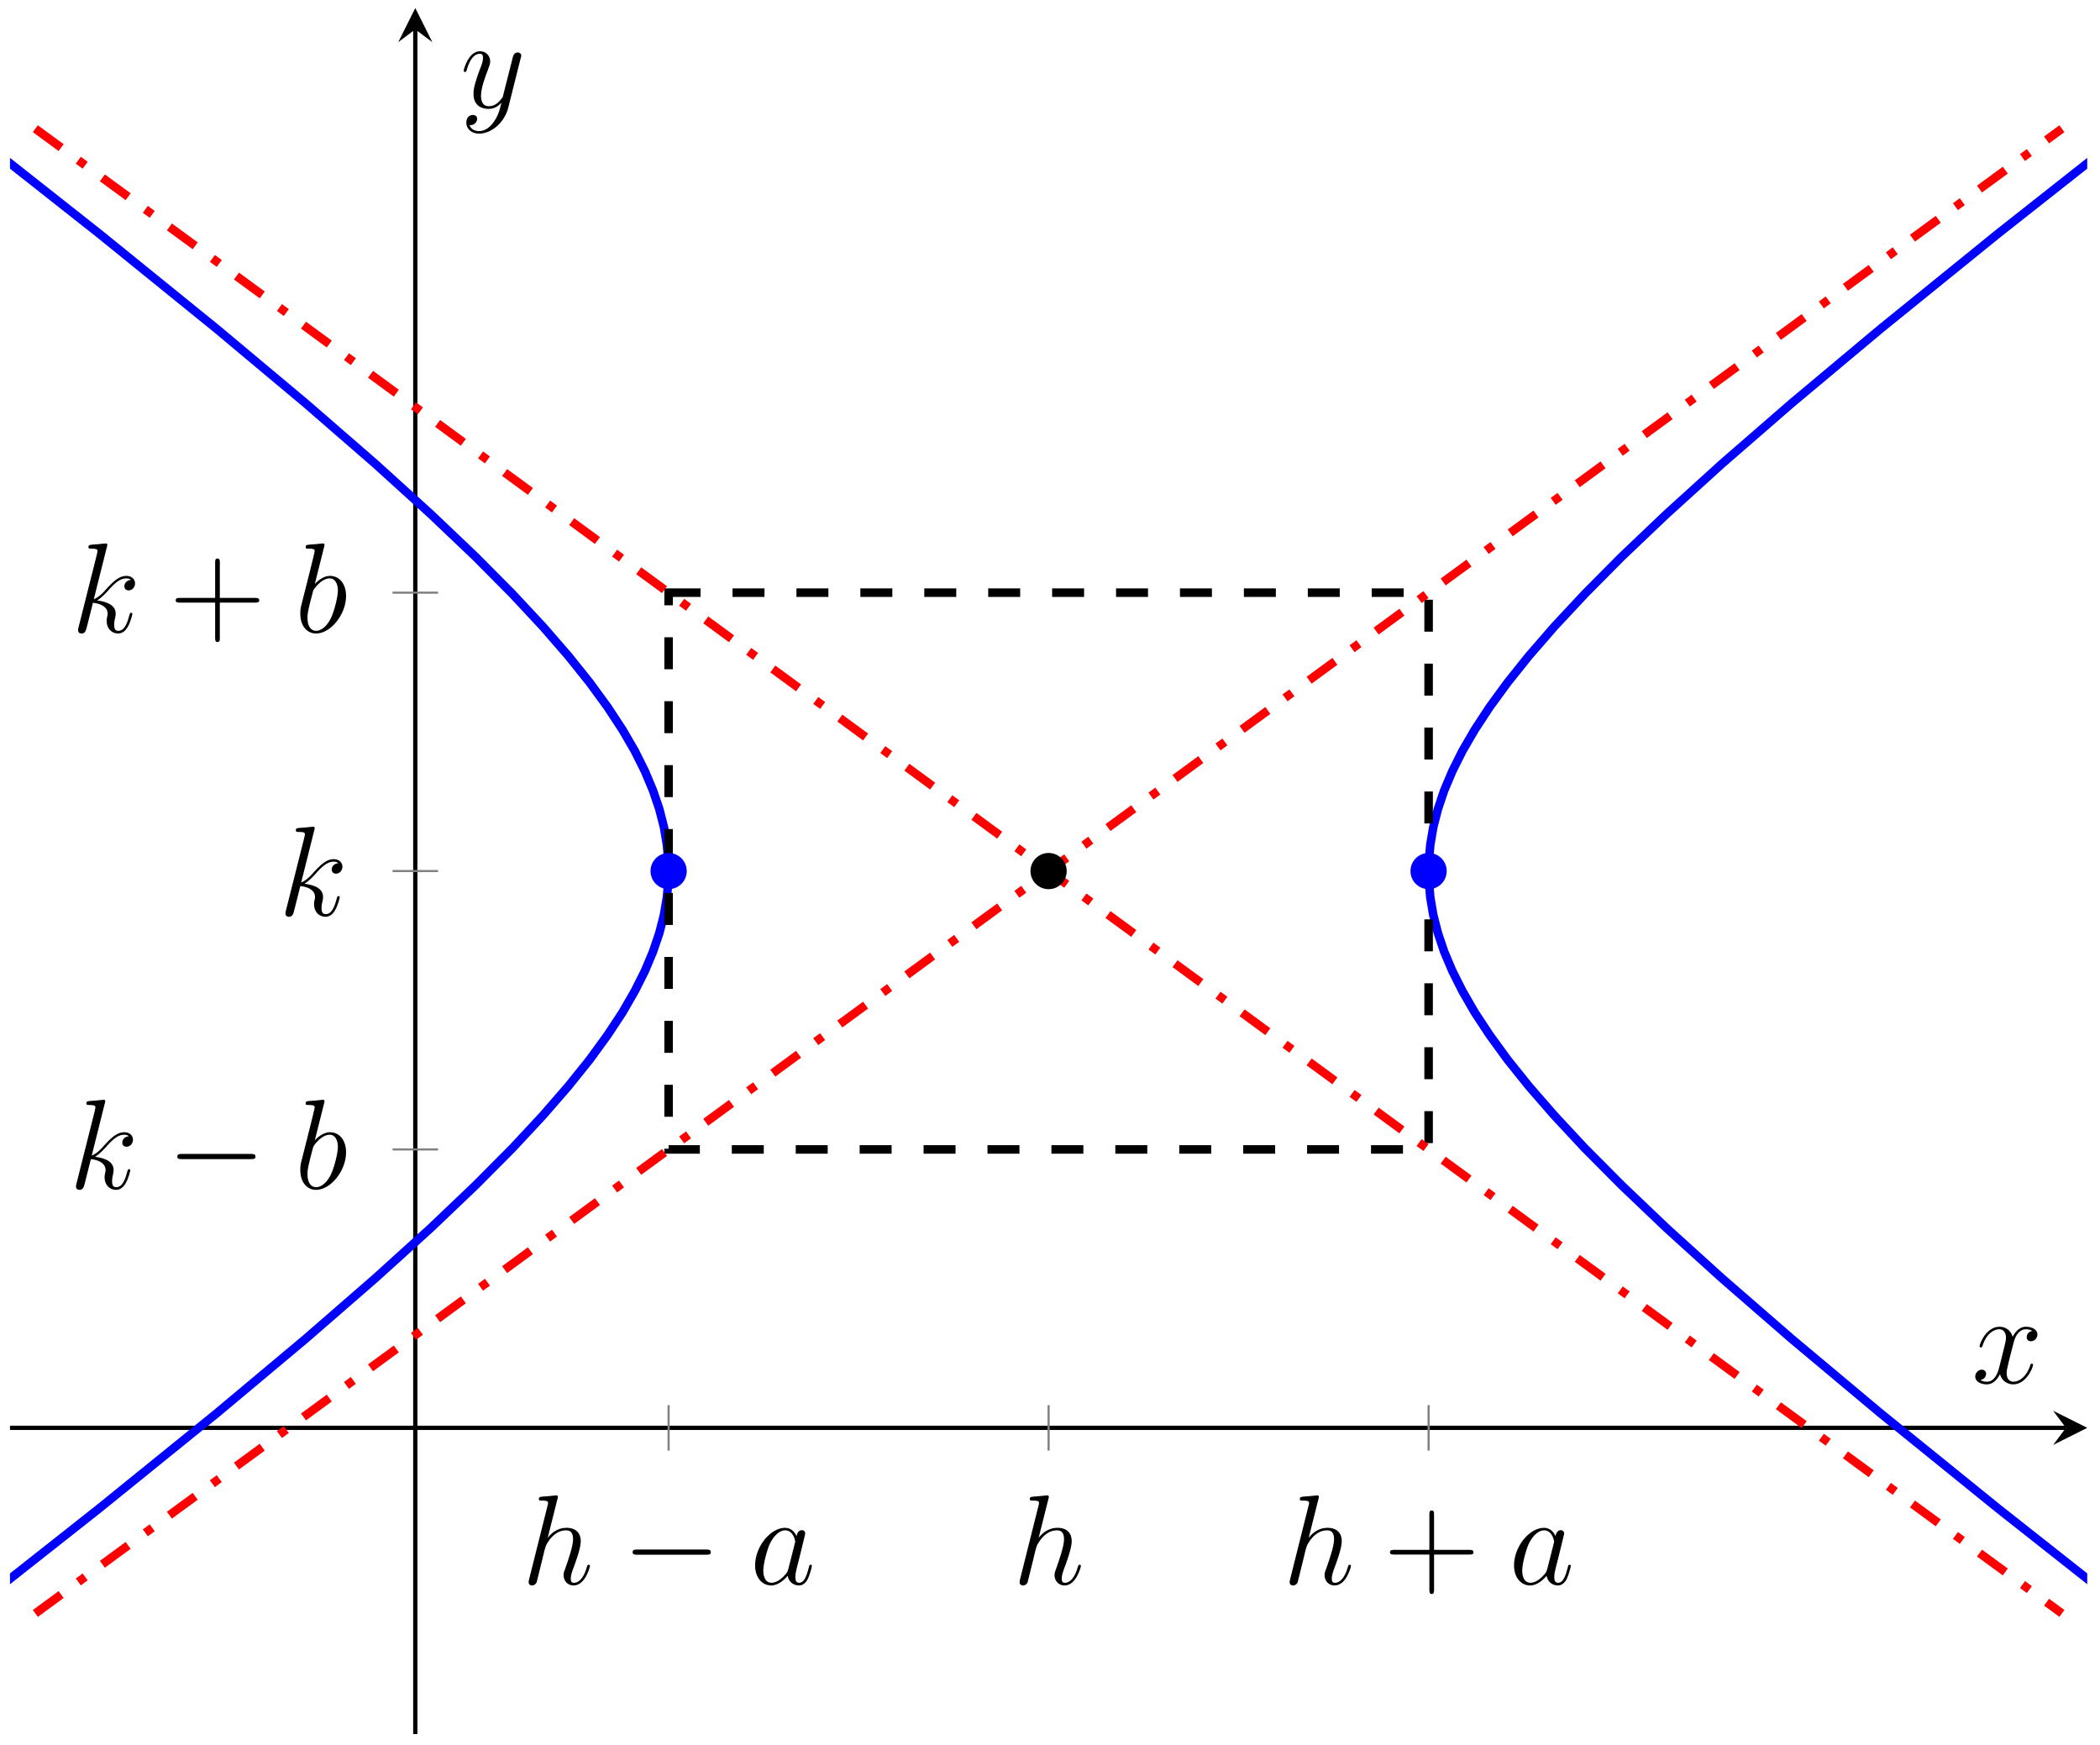 <?xml version="1.0" encoding="UTF-8"?>
<svg xmlns="http://www.w3.org/2000/svg" xmlns:xlink="http://www.w3.org/1999/xlink" width="196.4pt" height="163.182pt" viewBox="0 0 196.4 163.182" version="1.1">
<defs>
<g>
<symbol overflow="visible" id="glyph0-0">
<path style="stroke:none;" d=""/>
</symbol>
<symbol overflow="visible" id="glyph0-1">
<path style="stroke:none;" d="M 3.359 -8 C 3.375 -8.047 3.391 -8.109 3.391 -8.172 C 3.391 -8.297 3.281 -8.297 3.25 -8.297 C 3.234 -8.297 2.656 -8.25 2.594 -8.234 C 2.391 -8.219 2.219 -8.203 2 -8.188 C 1.703 -8.156 1.609 -8.156 1.609 -7.938 C 1.609 -7.812 1.703 -7.812 1.875 -7.812 C 2.469 -7.812 2.469 -7.703 2.469 -7.594 C 2.469 -7.516 2.453 -7.422 2.438 -7.391 L 0.703 -0.469 C 0.656 -0.281 0.656 -0.266 0.656 -0.188 C 0.656 0.078 0.859 0.125 0.984 0.125 C 1.188 0.125 1.344 -0.031 1.406 -0.172 L 1.938 -2.328 C 2 -2.594 2.062 -2.844 2.125 -3.109 C 2.266 -3.609 2.266 -3.625 2.484 -3.969 C 2.719 -4.312 3.25 -5.031 4.172 -5.031 C 4.656 -5.031 4.812 -4.672 4.812 -4.203 C 4.812 -3.531 4.344 -2.219 4.094 -1.5 C 3.984 -1.219 3.922 -1.062 3.922 -0.844 C 3.922 -0.312 4.297 0.125 4.859 0.125 C 5.969 0.125 6.391 -1.641 6.391 -1.703 C 6.391 -1.766 6.344 -1.812 6.281 -1.812 C 6.172 -1.812 6.156 -1.781 6.094 -1.578 C 5.828 -0.625 5.375 -0.125 4.906 -0.125 C 4.781 -0.125 4.594 -0.125 4.594 -0.516 C 4.594 -0.828 4.734 -1.203 4.781 -1.344 C 5 -1.906 5.531 -3.328 5.531 -4.016 C 5.531 -4.734 5.109 -5.266 4.203 -5.266 C 3.531 -5.266 2.922 -4.953 2.438 -4.328 Z M 3.359 -8 "/>
</symbol>
<symbol overflow="visible" id="glyph0-2">
<path style="stroke:none;" d="M 3.594 -1.422 C 3.531 -1.219 3.531 -1.188 3.375 -0.969 C 3.109 -0.641 2.578 -0.125 2.016 -0.125 C 1.531 -0.125 1.25 -0.562 1.25 -1.266 C 1.25 -1.922 1.625 -3.266 1.859 -3.766 C 2.266 -4.609 2.828 -5.031 3.281 -5.031 C 4.078 -5.031 4.234 -4.047 4.234 -3.953 C 4.234 -3.938 4.203 -3.797 4.188 -3.766 Z M 4.359 -4.484 C 4.234 -4.797 3.906 -5.266 3.281 -5.266 C 1.938 -5.266 0.484 -3.531 0.484 -1.75 C 0.484 -0.578 1.172 0.125 1.984 0.125 C 2.641 0.125 3.203 -0.391 3.531 -0.781 C 3.656 -0.078 4.219 0.125 4.578 0.125 C 4.938 0.125 5.219 -0.094 5.438 -0.531 C 5.625 -0.938 5.797 -1.656 5.797 -1.703 C 5.797 -1.766 5.75 -1.812 5.672 -1.812 C 5.562 -1.812 5.562 -1.75 5.516 -1.578 C 5.328 -0.875 5.109 -0.125 4.609 -0.125 C 4.266 -0.125 4.25 -0.438 4.25 -0.672 C 4.25 -0.938 4.281 -1.078 4.391 -1.547 C 4.469 -1.844 4.531 -2.109 4.625 -2.453 C 5.062 -4.25 5.172 -4.672 5.172 -4.75 C 5.172 -4.906 5.047 -5.047 4.859 -5.047 C 4.484 -5.047 4.391 -4.625 4.359 -4.484 Z M 4.359 -4.484 "/>
</symbol>
<symbol overflow="visible" id="glyph0-3">
<path style="stroke:none;" d="M 3.359 -8 C 3.375 -8.047 3.391 -8.109 3.391 -8.172 C 3.391 -8.297 3.281 -8.297 3.25 -8.297 C 3.234 -8.297 2.812 -8.266 2.594 -8.234 C 2.391 -8.219 2.219 -8.203 2 -8.188 C 1.703 -8.156 1.625 -8.156 1.625 -7.938 C 1.625 -7.812 1.75 -7.812 1.859 -7.812 C 2.469 -7.812 2.469 -7.703 2.469 -7.594 C 2.469 -7.547 2.469 -7.516 2.422 -7.297 L 0.703 -0.469 C 0.656 -0.281 0.656 -0.266 0.656 -0.188 C 0.656 0.078 0.859 0.125 0.984 0.125 C 1.312 0.125 1.391 -0.141 1.484 -0.516 L 2.047 -2.75 C 2.906 -2.656 3.422 -2.297 3.422 -1.719 C 3.422 -1.656 3.422 -1.609 3.375 -1.422 C 3.328 -1.25 3.328 -1.094 3.328 -1.047 C 3.328 -0.344 3.797 0.125 4.406 0.125 C 4.953 0.125 5.234 -0.375 5.328 -0.547 C 5.578 -0.984 5.734 -1.656 5.734 -1.703 C 5.734 -1.766 5.688 -1.812 5.625 -1.812 C 5.516 -1.812 5.5 -1.766 5.453 -1.578 C 5.281 -0.953 5.031 -0.125 4.422 -0.125 C 4.188 -0.125 4.031 -0.234 4.031 -0.688 C 4.031 -0.922 4.078 -1.188 4.125 -1.359 C 4.172 -1.578 4.172 -1.594 4.172 -1.734 C 4.172 -2.438 3.531 -2.828 2.438 -2.969 C 2.875 -3.234 3.297 -3.703 3.469 -3.891 C 4.141 -4.656 4.609 -5.031 5.156 -5.031 C 5.438 -5.031 5.516 -4.953 5.594 -4.891 C 5.156 -4.844 4.984 -4.531 4.984 -4.297 C 4.984 -4 5.219 -3.906 5.375 -3.906 C 5.703 -3.906 5.984 -4.188 5.984 -4.562 C 5.984 -4.906 5.719 -5.266 5.172 -5.266 C 4.516 -5.266 3.984 -4.812 3.125 -3.844 C 3.016 -3.703 2.562 -3.25 2.125 -3.078 Z M 3.359 -8 "/>
</symbol>
<symbol overflow="visible" id="glyph0-4">
<path style="stroke:none;" d="M 2.766 -8 C 2.766 -8.047 2.797 -8.109 2.797 -8.172 C 2.797 -8.297 2.672 -8.297 2.656 -8.297 C 2.641 -8.297 2.219 -8.266 2 -8.234 C 1.797 -8.219 1.609 -8.203 1.406 -8.188 C 1.109 -8.156 1.031 -8.156 1.031 -7.938 C 1.031 -7.812 1.141 -7.812 1.266 -7.812 C 1.875 -7.812 1.875 -7.703 1.875 -7.594 C 1.875 -7.5 1.781 -7.156 1.734 -6.938 L 1.453 -5.797 C 1.328 -5.312 0.641 -2.609 0.594 -2.391 C 0.531 -2.094 0.531 -1.891 0.531 -1.734 C 0.531 -0.516 1.219 0.125 2 0.125 C 3.375 0.125 4.812 -1.656 4.812 -3.391 C 4.812 -4.5 4.203 -5.266 3.297 -5.266 C 2.672 -5.266 2.109 -4.75 1.891 -4.516 Z M 2.016 -0.125 C 1.625 -0.125 1.203 -0.406 1.203 -1.344 C 1.203 -1.734 1.25 -1.953 1.453 -2.797 C 1.5 -2.953 1.688 -3.719 1.734 -3.875 C 1.75 -3.969 2.469 -5.031 3.281 -5.031 C 3.797 -5.031 4.047 -4.5 4.047 -3.891 C 4.047 -3.312 3.703 -1.953 3.406 -1.344 C 3.109 -0.688 2.562 -0.125 2.016 -0.125 Z M 2.016 -0.125 "/>
</symbol>
<symbol overflow="visible" id="glyph0-5">
<path style="stroke:none;" d="M 5.672 -4.875 C 5.281 -4.812 5.141 -4.516 5.141 -4.297 C 5.141 -4 5.359 -3.906 5.531 -3.906 C 5.891 -3.906 6.141 -4.219 6.141 -4.547 C 6.141 -5.047 5.562 -5.266 5.062 -5.266 C 4.344 -5.266 3.938 -4.547 3.828 -4.328 C 3.547 -5.219 2.812 -5.266 2.594 -5.266 C 1.375 -5.266 0.734 -3.703 0.734 -3.438 C 0.734 -3.391 0.781 -3.328 0.859 -3.328 C 0.953 -3.328 0.984 -3.406 1 -3.453 C 1.406 -4.781 2.219 -5.031 2.562 -5.031 C 3.094 -5.031 3.203 -4.531 3.203 -4.25 C 3.203 -3.984 3.125 -3.703 2.984 -3.125 L 2.578 -1.5 C 2.406 -0.781 2.062 -0.125 1.422 -0.125 C 1.359 -0.125 1.062 -0.125 0.812 -0.281 C 1.25 -0.359 1.344 -0.719 1.344 -0.859 C 1.344 -1.094 1.156 -1.25 0.938 -1.25 C 0.641 -1.25 0.328 -0.984 0.328 -0.609 C 0.328 -0.109 0.891 0.125 1.406 0.125 C 1.984 0.125 2.391 -0.328 2.641 -0.828 C 2.828 -0.125 3.438 0.125 3.875 0.125 C 5.094 0.125 5.734 -1.453 5.734 -1.703 C 5.734 -1.766 5.688 -1.812 5.625 -1.812 C 5.516 -1.812 5.5 -1.75 5.469 -1.656 C 5.141 -0.609 4.453 -0.125 3.906 -0.125 C 3.484 -0.125 3.266 -0.438 3.266 -0.922 C 3.266 -1.188 3.312 -1.375 3.5 -2.156 L 3.922 -3.797 C 4.094 -4.5 4.5 -5.031 5.062 -5.031 C 5.078 -5.031 5.422 -5.031 5.672 -4.875 Z M 5.672 -4.875 "/>
</symbol>
<symbol overflow="visible" id="glyph0-6">
<path style="stroke:none;" d="M 3.141 1.344 C 2.828 1.797 2.359 2.203 1.766 2.203 C 1.625 2.203 1.047 2.172 0.875 1.625 C 0.906 1.641 0.969 1.641 0.984 1.641 C 1.344 1.641 1.594 1.328 1.594 1.047 C 1.594 0.781 1.359 0.688 1.188 0.688 C 0.984 0.688 0.578 0.828 0.578 1.406 C 0.578 2.016 1.094 2.438 1.766 2.438 C 2.969 2.438 4.172 1.344 4.5 0.016 L 5.672 -4.656 C 5.688 -4.703 5.719 -4.781 5.719 -4.859 C 5.719 -5.031 5.562 -5.156 5.391 -5.156 C 5.281 -5.156 5.031 -5.109 4.938 -4.75 L 4.047 -1.234 C 4 -1.016 4 -0.984 3.891 -0.859 C 3.656 -0.531 3.266 -0.125 2.688 -0.125 C 2.016 -0.125 1.953 -0.781 1.953 -1.094 C 1.953 -1.781 2.281 -2.703 2.609 -3.562 C 2.734 -3.906 2.812 -4.078 2.812 -4.312 C 2.812 -4.812 2.453 -5.266 1.859 -5.266 C 0.766 -5.266 0.328 -3.531 0.328 -3.438 C 0.328 -3.391 0.375 -3.328 0.453 -3.328 C 0.562 -3.328 0.578 -3.375 0.625 -3.547 C 0.906 -4.547 1.359 -5.031 1.828 -5.031 C 1.938 -5.031 2.141 -5.031 2.141 -4.641 C 2.141 -4.328 2.016 -3.984 1.828 -3.531 C 1.25 -1.953 1.25 -1.562 1.25 -1.281 C 1.25 -0.141 2.062 0.125 2.656 0.125 C 3 0.125 3.438 0.016 3.844 -0.438 L 3.859 -0.422 C 3.688 0.281 3.562 0.75 3.141 1.344 Z M 3.141 1.344 "/>
</symbol>
<symbol overflow="visible" id="glyph1-0">
<path style="stroke:none;" d=""/>
</symbol>
<symbol overflow="visible" id="glyph1-1">
<path style="stroke:none;" d="M 7.875 -2.75 C 8.078 -2.75 8.297 -2.75 8.297 -2.984 C 8.297 -3.234 8.078 -3.234 7.875 -3.234 L 1.406 -3.234 C 1.203 -3.234 0.984 -3.234 0.984 -2.984 C 0.984 -2.75 1.203 -2.75 1.406 -2.75 Z M 7.875 -2.75 "/>
</symbol>
<symbol overflow="visible" id="glyph2-0">
<path style="stroke:none;" d=""/>
</symbol>
<symbol overflow="visible" id="glyph2-1">
<path style="stroke:none;" d="M 4.766 -2.766 L 8.062 -2.766 C 8.234 -2.766 8.453 -2.766 8.453 -2.969 C 8.453 -3.203 8.25 -3.203 8.062 -3.203 L 4.766 -3.203 L 4.766 -6.5 C 4.766 -6.672 4.766 -6.891 4.547 -6.891 C 4.328 -6.891 4.328 -6.688 4.328 -6.5 L 4.328 -3.203 L 1.031 -3.203 C 0.859 -3.203 0.641 -3.203 0.641 -2.984 C 0.641 -2.766 0.844 -2.766 1.031 -2.766 L 4.328 -2.766 L 4.328 0.531 C 4.328 0.703 4.328 0.922 4.547 0.922 C 4.766 0.922 4.766 0.719 4.766 0.531 Z M 4.766 -2.766 "/>
</symbol>
</g>
<clipPath id="clip1">
  <path d="M 122 0.754 L 195.207 0.754 L 195.207 162.148 L 122 162.148 Z M 122 0.754 "/>
</clipPath>
<clipPath id="clip2">
  <path d="M 0.934 0.754 L 74 0.754 L 74 162.148 L 0.934 162.148 Z M 0.934 0.754 "/>
</clipPath>
<clipPath id="clip3">
  <path d="M 0.934 0.754 L 195.207 0.754 L 195.207 162.148 L 0.934 162.148 Z M 0.934 0.754 "/>
</clipPath>
</defs>
<g id="surface1">
<path style="fill:none;stroke-width:0.399;stroke-linecap:butt;stroke-linejoin:miter;stroke:rgb(0%,0%,0%);stroke-opacity:1;stroke-miterlimit:10;" d="M 6.765 28.636 L 199.046 28.636 " transform="matrix(1,0,0,-1,-5.831,162.148)"/>
<path style=" stroke:none;fill-rule:nonzero;fill:rgb(0%,0%,0%);fill-opacity:1;" d="M 195.207 133.512 L 192.02 131.918 L 193.215 133.512 L 192.02 135.109 "/>
<path style="fill:none;stroke-width:0.399;stroke-linecap:butt;stroke-linejoin:miter;stroke:rgb(0%,0%,0%);stroke-opacity:1;stroke-miterlimit:10;" d="M 44.671 -0 L 44.671 159.402 " transform="matrix(1,0,0,-1,-5.831,162.148)"/>
<path style=" stroke:none;fill-rule:nonzero;fill:rgb(0%,0%,0%);fill-opacity:1;" d="M 38.84 0.754 L 37.246 3.941 L 38.84 2.746 L 40.434 3.941 "/>
<path style="fill:none;stroke-width:0.199;stroke-linecap:butt;stroke-linejoin:miter;stroke:rgb(50%,50%,50%);stroke-opacity:1;stroke-miterlimit:10;" d="M 68.362 26.508 L 68.362 30.761 M 139.44 26.508 L 139.44 30.761 M 103.901 26.508 L 103.901 30.761 " transform="matrix(1,0,0,-1,-5.831,162.148)"/>
<g style="fill:rgb(0%,0%,0%);fill-opacity:1;">
  <use xlink:href="#glyph0-1" x="48.785" y="148.126"/>
</g>
<g style="fill:rgb(0%,0%,0%);fill-opacity:1;">
  <use xlink:href="#glyph1-1" x="58.181" y="148.126"/>
</g>
<g style="fill:rgb(0%,0%,0%);fill-opacity:1;">
  <use xlink:href="#glyph0-2" x="70.136" y="148.126"/>
</g>
<g style="fill:rgb(0%,0%,0%);fill-opacity:1;">
  <use xlink:href="#glyph0-1" x="119.957" y="148.126"/>
</g>
<g style="fill:rgb(0%,0%,0%);fill-opacity:1;">
  <use xlink:href="#glyph2-1" x="129.353" y="148.126"/>
</g>
<g style="fill:rgb(0%,0%,0%);fill-opacity:1;">
  <use xlink:href="#glyph0-2" x="141.114" y="148.126"/>
</g>
<g style="fill:rgb(0%,0%,0%);fill-opacity:1;">
  <use xlink:href="#glyph0-1" x="94.701" y="148.126"/>
</g>
<path style="fill:none;stroke-width:0.199;stroke-linecap:butt;stroke-linejoin:miter;stroke:rgb(50%,50%,50%);stroke-opacity:1;stroke-miterlimit:10;" d="M 42.546 54.668 L 46.8 54.668 M 42.546 80.699 L 46.8 80.699 M 42.546 106.73 L 46.8 106.73 " transform="matrix(1,0,0,-1,-5.831,162.148)"/>
<g style="fill:rgb(0%,0%,0%);fill-opacity:1;">
  <use xlink:href="#glyph0-3" x="6.452" y="111.135"/>
</g>
<g style="fill:rgb(0%,0%,0%);fill-opacity:1;">
  <use xlink:href="#glyph1-1" x="15.599" y="111.135"/>
</g>
<g style="fill:rgb(0%,0%,0%);fill-opacity:1;">
  <use xlink:href="#glyph0-4" x="27.554" y="111.135"/>
</g>
<g style="fill:rgb(0%,0%,0%);fill-opacity:1;">
  <use xlink:href="#glyph0-3" x="26.041" y="85.601"/>
</g>
<g style="fill:rgb(0%,0%,0%);fill-opacity:1;">
  <use xlink:href="#glyph0-3" x="6.646" y="59.113"/>
</g>
<g style="fill:rgb(0%,0%,0%);fill-opacity:1;">
  <use xlink:href="#glyph2-1" x="15.793" y="59.113"/>
</g>
<g style="fill:rgb(0%,0%,0%);fill-opacity:1;">
  <use xlink:href="#glyph0-4" x="27.554" y="59.113"/>
</g>
<g clip-path="url(#clip1)" clip-rule="nonzero">
<path style="fill:none;stroke-width:0.797;stroke-linecap:butt;stroke-linejoin:miter;stroke:rgb(0%,0%,100%);stroke-opacity:1;stroke-miterlimit:10;" d="M 207.804 9.179 L 192.714 21.086 L 181.702 30 L 173.37 36.976 L 166.874 42.621 L 161.69 47.316 L 157.499 51.312 L 154.05 54.781 L 151.198 57.843 L 148.815 60.582 L 146.819 63.07 L 145.155 65.355 L 143.757 67.476 L 142.608 69.468 L 141.659 71.355 L 140.897 73.156 L 140.311 74.894 L 139.878 76.586 L 139.597 78.242 L 139.456 79.883 L 139.456 81.511 L 139.597 83.148 L 139.878 84.808 L 140.311 86.496 L 140.897 88.234 L 141.659 90.039 L 142.601 91.926 L 143.757 93.914 L 145.151 96.039 L 146.819 98.32 L 148.811 100.808 L 151.19 103.547 L 154.046 106.609 L 157.487 110.078 L 161.686 114.074 L 166.862 118.769 L 173.358 124.41 L 181.69 131.383 L 192.69 140.297 L 207.78 152.199 " transform="matrix(1,0,0,-1,-5.831,162.148)"/>
</g>
<g clip-path="url(#clip2)" clip-rule="nonzero">
<path style="fill:none;stroke-width:0.797;stroke-linecap:butt;stroke-linejoin:miter;stroke:rgb(0%,0%,100%);stroke-opacity:1;stroke-miterlimit:10;" d="M -0.001 9.179 L 15.089 21.086 L 26.101 30 L 34.433 36.976 L 40.929 42.621 L 46.112 47.316 L 50.304 51.312 L 53.753 54.781 L 56.604 57.843 L 58.983 60.582 L 60.983 63.07 L 62.647 65.355 L 64.046 67.476 L 65.194 69.468 L 66.144 71.355 L 66.901 73.156 L 67.491 74.894 L 67.925 76.586 L 68.202 78.242 L 68.347 79.883 L 68.347 81.511 L 68.202 83.148 L 67.925 84.808 L 67.491 86.496 L 66.901 88.234 L 66.144 90.039 L 65.202 91.926 L 64.046 93.914 L 62.651 96.039 L 60.983 98.32 L 58.991 100.808 L 56.612 103.547 L 53.757 106.609 L 50.315 110.078 L 46.116 114.074 L 40.94 118.769 L 34.444 124.41 L 26.112 131.383 L 15.112 140.297 L 0.022 152.199 " transform="matrix(1,0,0,-1,-5.831,162.148)"/>
</g>
<path style="fill:none;stroke-width:0.797;stroke-linecap:butt;stroke-linejoin:miter;stroke:rgb(0%,0%,0%);stroke-opacity:1;stroke-dasharray:2.989,2.989;stroke-miterlimit:10;" d="M 68.362 106.73 L 139.44 106.73 L 139.44 54.668 L 68.362 54.668 Z M 68.362 106.73 " transform="matrix(1,0,0,-1,-5.831,162.148)"/>
<g clip-path="url(#clip3)" clip-rule="nonzero">
<path style="fill:none;stroke-width:0.797;stroke-linecap:butt;stroke-linejoin:miter;stroke:rgb(100%,0%,0%);stroke-opacity:1;stroke-dasharray:2.989,1.993,0.797,1.993;stroke-miterlimit:10;" d="M 9.136 11.281 L 17.03 17.066 L 32.827 28.636 L 40.722 34.422 L 48.62 40.203 L 56.519 45.988 L 64.413 51.773 L 80.21 63.343 L 88.104 69.129 L 103.901 80.699 L 111.796 86.48 L 127.593 98.051 L 135.487 103.836 L 151.284 115.406 L 159.179 121.191 L 167.077 126.976 L 174.976 132.758 L 182.87 138.543 L 198.667 150.113 " transform="matrix(1,0,0,-1,-5.831,162.148)"/>
<path style="fill:none;stroke-width:0.797;stroke-linecap:butt;stroke-linejoin:miter;stroke:rgb(100%,0%,0%);stroke-opacity:1;stroke-dasharray:2.989,1.993,0.797,1.993;stroke-miterlimit:10;" d="M 9.136 150.113 L 17.03 144.328 L 24.929 138.547 L 32.827 132.761 L 40.722 126.976 L 56.519 115.406 L 64.413 109.621 L 72.311 103.836 L 80.21 98.054 L 88.104 92.269 L 103.901 80.699 L 111.796 74.914 L 127.593 63.343 L 135.487 57.558 L 143.386 51.773 L 151.284 45.992 L 159.179 40.207 L 174.976 28.636 L 182.87 22.851 L 190.768 17.066 L 198.667 11.285 " transform="matrix(1,0,0,-1,-5.831,162.148)"/>
</g>
<path style="fill-rule:nonzero;fill:rgb(0%,0%,0%);fill-opacity:1;stroke-width:0.399;stroke-linecap:butt;stroke-linejoin:miter;stroke:rgb(0%,0%,0%);stroke-opacity:1;stroke-miterlimit:10;" d="M 105.394 80.699 C 105.394 81.523 104.726 82.191 103.901 82.191 C 103.077 82.191 102.405 81.523 102.405 80.699 C 102.405 79.871 103.077 79.203 103.901 79.203 C 104.726 79.203 105.394 79.871 105.394 80.699 Z M 105.394 80.699 " transform="matrix(1,0,0,-1,-5.831,162.148)"/>
<path style="fill-rule:nonzero;fill:rgb(0%,0%,100%);fill-opacity:1;stroke-width:0.399;stroke-linecap:butt;stroke-linejoin:miter;stroke:rgb(0%,0%,100%);stroke-opacity:1;stroke-miterlimit:10;" d="M 69.858 80.699 C 69.858 81.523 69.19 82.191 68.362 82.191 C 67.538 82.191 66.87 81.523 66.87 80.699 C 66.87 79.871 67.538 79.203 68.362 79.203 C 69.19 79.203 69.858 79.871 69.858 80.699 Z M 69.858 80.699 " transform="matrix(1,0,0,-1,-5.831,162.148)"/>
<path style="fill-rule:nonzero;fill:rgb(0%,0%,100%);fill-opacity:1;stroke-width:0.399;stroke-linecap:butt;stroke-linejoin:miter;stroke:rgb(0%,0%,100%);stroke-opacity:1;stroke-miterlimit:10;" d="M 140.933 80.699 C 140.933 81.523 140.265 82.191 139.44 82.191 C 138.612 82.191 137.944 81.523 137.944 80.699 C 137.944 79.871 138.612 79.203 139.44 79.203 C 140.265 79.203 140.933 79.871 140.933 80.699 Z M 140.933 80.699 " transform="matrix(1,0,0,-1,-5.831,162.148)"/>
<g style="fill:rgb(0%,0%,0%);fill-opacity:1;">
  <use xlink:href="#glyph0-5" x="184.405" y="129.324"/>
</g>
<g style="fill:rgb(0%,0%,0%);fill-opacity:1;">
  <use xlink:href="#glyph0-6" x="43.033" y="10.058"/>
</g>
</g>
</svg>
